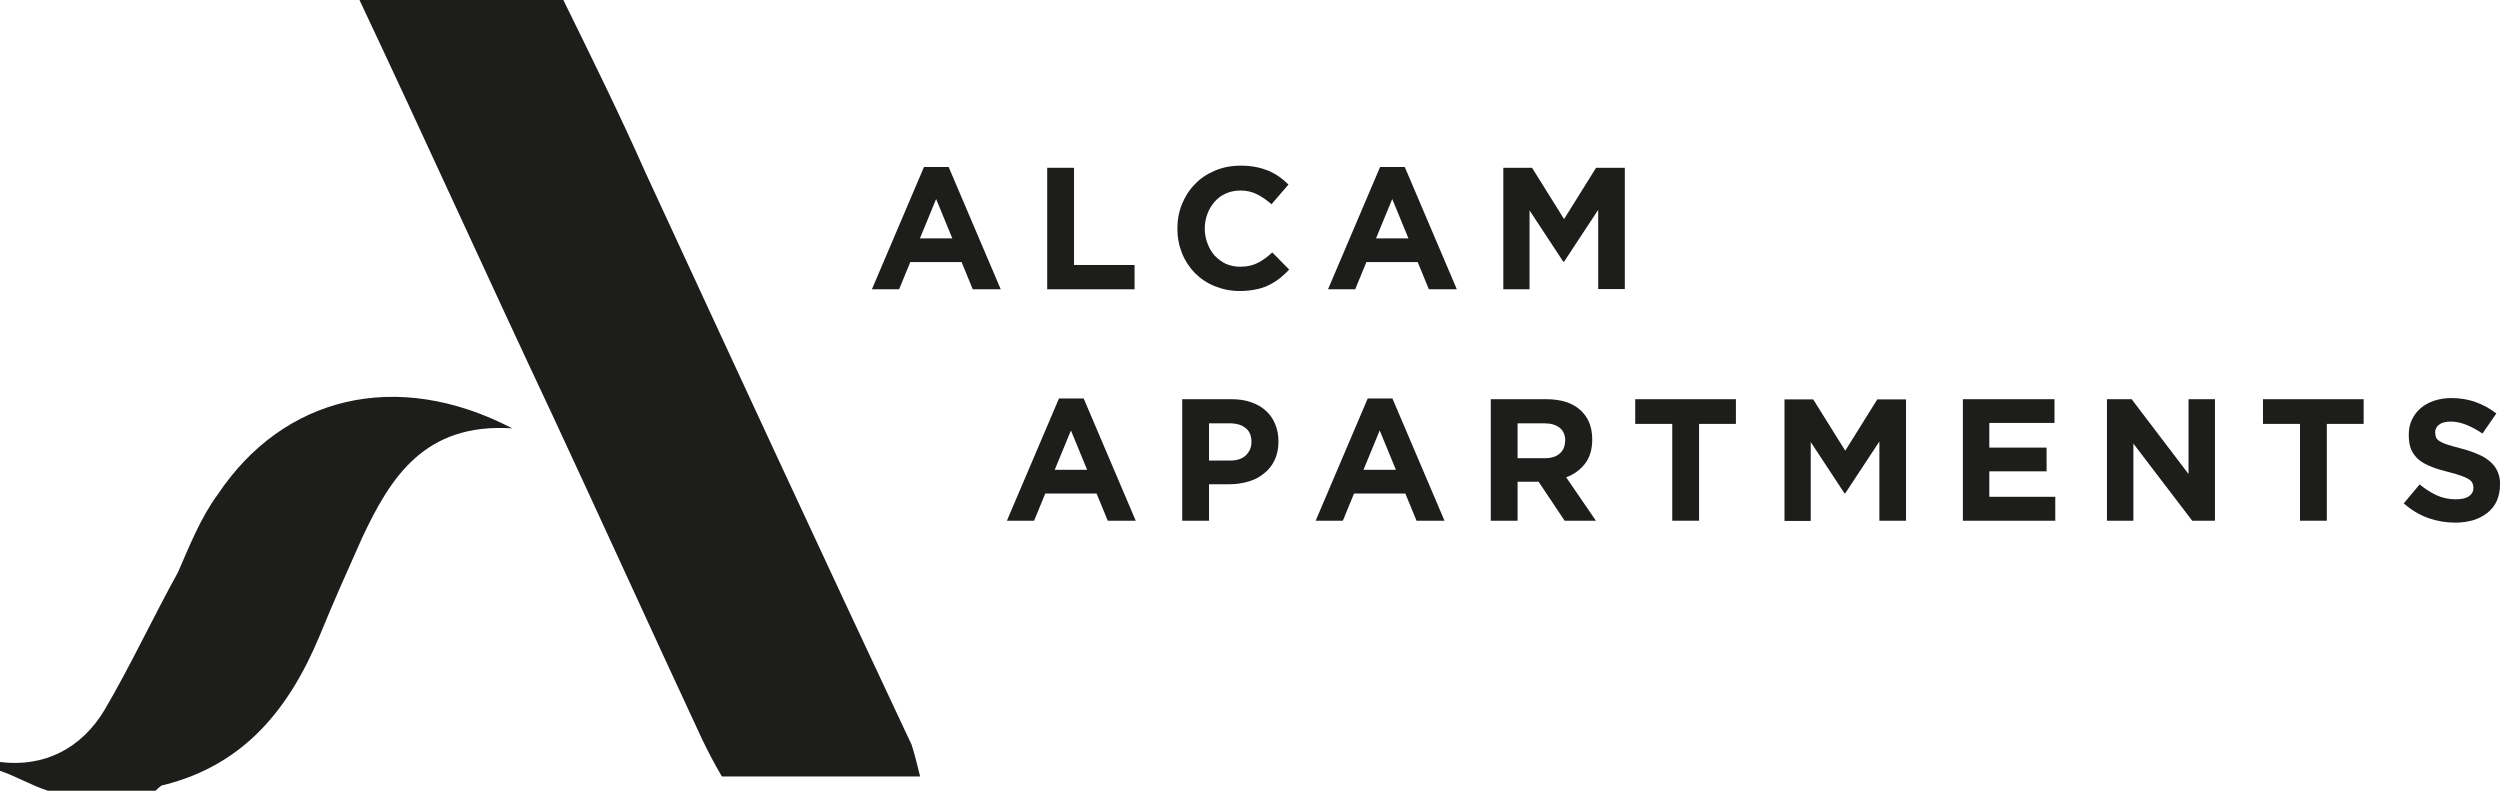 <?xml version="1.0" encoding="UTF-8"?>
<svg id="Capa_1" data-name="Capa 1" xmlns="http://www.w3.org/2000/svg" viewBox="0 0 129.63 41">
  <defs>
    <style>
      .cls-1 {
        fill: #1d1d1b;
      }
    </style>
  </defs>
  <path class="cls-1" d="M18.64,0c3.38,7.16,6.61,14.31,9.98,21.47,2.64,5.67,5.14,11.18,7.78,16.85.29.6.59,1.19,1.03,1.94h10.28c-.15-.6-.29-1.19-.44-1.64-4.7-9.99-9.25-19.83-13.8-29.67-1.32-2.98-2.79-5.96-4.26-8.95h-10.57Z"/>
  <path class="cls-1" d="M8.07,41c.15-.15.29-.3.44-.3,4.11-1.04,6.46-3.88,8.07-7.75.73-1.79,1.47-3.43,2.2-5.07,1.47-3.13,3.23-5.96,7.78-5.67-6.02-3.13-11.89-1.64-15.27,3.43-.88,1.19-1.47,2.68-2.06,4.03-1.32,2.39-2.5,4.92-3.82,7.16-1.17,1.94-3.08,2.98-5.43,2.68v.45c.88.3,1.61.75,2.5,1.04h5.58Z"/>
  <path class="cls-1" d="M58.89,27h-1.45l-.58-1.41h-2.66l-.58,1.41h-1.41l2.7-6.34h1.28l2.7,6.34ZM56.37,24.36l-.84-2.04-.84,2.04h1.67Z"/>
  <path class="cls-1" d="M66.29,22.9c0,.37-.07.69-.2.96-.13.28-.32.51-.55.69-.23.19-.5.33-.81.42-.31.09-.64.14-.99.14h-1.05v1.89h-1.39v-6.3h2.57c.38,0,.71.05,1.01.16.3.1.55.25.76.44.21.19.37.42.48.69.11.26.17.56.17.88v.02ZM64.89,22.92v-.02c0-.31-.1-.55-.31-.71-.2-.16-.47-.24-.82-.24h-1.07v1.93h1.1c.35,0,.62-.09.81-.27.19-.19.29-.41.29-.68Z"/>
  <path class="cls-1" d="M74.9,27h-1.45l-.58-1.41h-2.66l-.58,1.41h-1.41l2.7-6.34h1.28l2.7,6.34ZM72.38,24.36l-.84-2.04-.84,2.04h1.67Z"/>
  <path class="cls-1" d="M82.75,27h-1.62l-1.35-2.02h-1.09v2.02h-1.39v-6.3h2.88c.75,0,1.33.18,1.75.55.42.37.63.88.63,1.53v.02c0,.51-.13.93-.38,1.25-.25.32-.57.55-.97.7l1.54,2.25ZM81.16,22.87v-.02c0-.3-.1-.52-.29-.67-.19-.15-.46-.23-.8-.23h-1.38v1.81h1.4c.34,0,.6-.08.78-.24.19-.16.28-.38.28-.65Z"/>
  <path class="cls-1" d="M90.02,21.98h-1.92v5.02h-1.39v-5.02h-1.92v-1.28h5.22v1.28Z"/>
  <path class="cls-1" d="M98.83,27h-1.38v-4.11l-1.77,2.69h-.04l-1.75-2.66v4.09h-1.36v-6.3h1.49l1.66,2.66,1.66-2.66h1.49v6.3Z"/>
  <path class="cls-1" d="M106.58,27h-4.8v-6.3h4.75v1.23h-3.38v1.28h2.97v1.23h-2.97v1.32h3.42v1.23Z"/>
  <path class="cls-1" d="M114.85,27h-1.18l-3.05-4v4h-1.37v-6.3h1.28l2.95,3.88v-3.88h1.37v6.3Z"/>
  <path class="cls-1" d="M122.57,21.98h-1.92v5.02h-1.39v-5.02h-1.92v-1.28h5.22v1.28Z"/>
  <path class="cls-1" d="M129.63,25.14c0,.31-.06.59-.17.84-.11.24-.27.44-.48.61-.2.16-.45.29-.73.38-.28.08-.59.13-.94.13-.48,0-.95-.08-1.41-.24-.46-.17-.88-.42-1.26-.76l.82-.98c.29.23.58.42.88.56.31.14.64.21,1,.21.29,0,.51-.05.67-.15.16-.11.24-.25.24-.44v-.02c0-.09-.02-.17-.05-.23-.03-.07-.09-.14-.19-.2-.09-.06-.22-.12-.39-.18-.16-.06-.38-.12-.64-.19-.32-.08-.61-.16-.86-.26-.26-.1-.48-.21-.66-.35-.18-.14-.32-.32-.42-.53-.1-.21-.14-.47-.14-.78v-.02c0-.29.05-.55.16-.77.11-.23.26-.44.45-.6.2-.17.43-.3.7-.39.27-.09.57-.14.89-.14.46,0,.89.07,1.27.21.39.14.75.34,1.07.59l-.72,1.04c-.28-.19-.56-.34-.83-.45-.27-.11-.54-.17-.81-.17s-.47.05-.61.16c-.13.1-.2.23-.2.39v.02c0,.1.02.19.05.27.04.07.11.14.22.2.1.06.24.12.41.17.18.05.4.12.68.19.32.08.6.18.85.29.25.1.46.23.63.38.17.14.3.31.39.51.09.2.14.43.14.71v.02Z"/>
  <path class="cls-1" d="M51.89,15l-2.7-6.34h-1.28l-2.7,6.34h1.41l.58-1.41h2.66l.58,1.41h1.45ZM49.37,12.36h-1.67l.84-2.04.84,2.04Z"/>
  <path class="cls-1" d="M58.83,15v-1.26h-3.14v-5.04h-1.39v6.3h4.53Z"/>
  <path class="cls-1" d="M66.85,13.98l-.88-.89c-.25.23-.49.41-.75.54-.25.13-.55.2-.91.2-.27,0-.52-.05-.75-.15-.22-.11-.41-.25-.58-.43-.16-.18-.28-.39-.37-.63s-.14-.49-.14-.76v-.02c0-.27.05-.52.14-.76.09-.24.22-.45.38-.63s.35-.32.58-.42c.23-.1.47-.15.74-.15.32,0,.6.06.86.19.26.13.51.3.76.52l.88-1.02c-.14-.14-.3-.28-.47-.4s-.35-.22-.55-.31c-.2-.08-.42-.15-.67-.2-.24-.05-.51-.07-.8-.07-.49,0-.93.09-1.33.26-.4.17-.75.4-1.03.7-.29.29-.51.64-.67,1.03-.16.39-.24.81-.24,1.26v.02c0,.45.08.87.24,1.27.16.4.39.74.67,1.03.29.29.63.52,1.03.68s.82.25,1.29.25c.31,0,.58-.03.83-.08.25-.05.47-.12.67-.22.21-.1.4-.22.58-.36.17-.14.34-.29.5-.47Z"/>
  <path class="cls-1" d="M75.54,15l-2.7-6.34h-1.28l-2.7,6.34h1.41l.58-1.41h2.66l.58,1.41h1.45ZM73.02,12.36h-1.67l.84-2.04.84,2.04Z"/>
  <path class="cls-1" d="M84.25,15v-6.3h-1.49l-1.66,2.66-1.66-2.66h-1.49v6.3h1.36v-4.09l1.75,2.66h.04l1.77-2.69v4.11h1.38Z"/>
</svg>